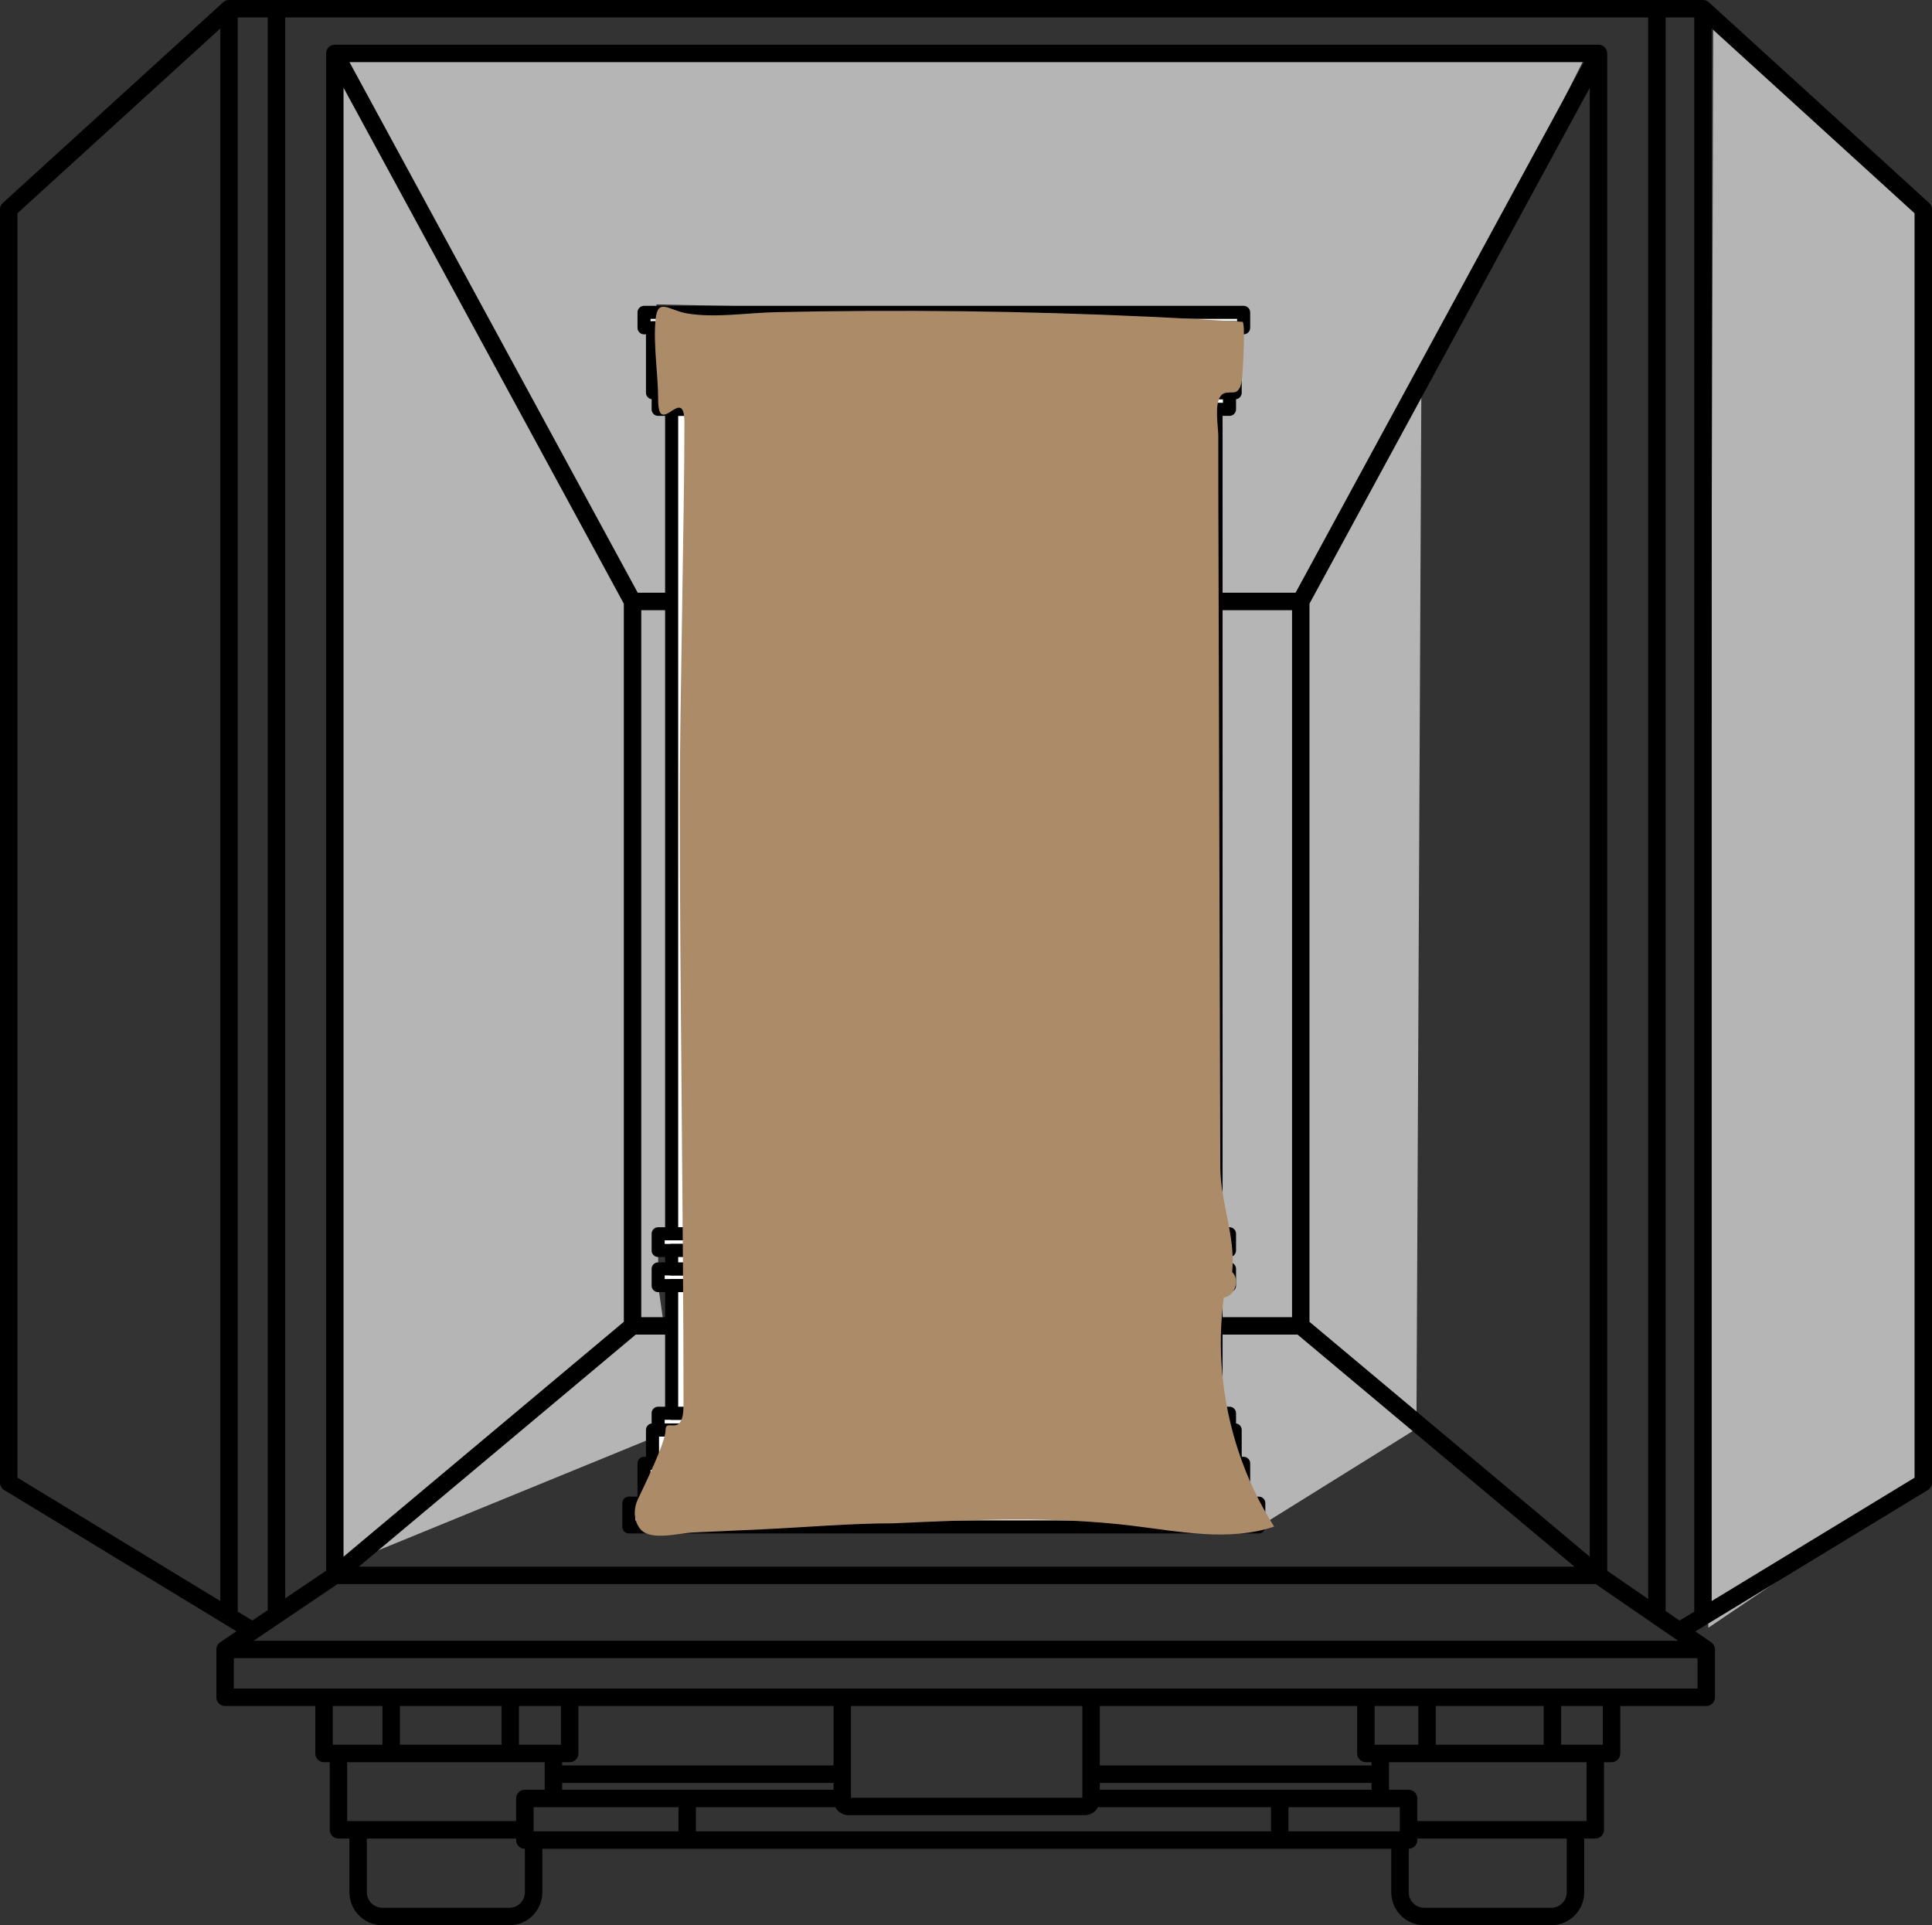 <?xml version="1.0" encoding="UTF-8"?> <svg xmlns="http://www.w3.org/2000/svg" width="104.558" height="104.194" viewBox="0 0 104.558 104.194"><rect x="0" y="0" width="104.558" height="104.194" fill="#333333" stroke="none"/><defs><style>.cls-1{fill:#b5b5b5;}.cls-1,.cls-2{stroke-width:0px;}.cls-3{fill:none;stroke-width:.944px;}.cls-3,.cls-4{stroke:#000;stroke-linecap:round;stroke-linejoin:round;}.cls-4{fill:#fff;stroke-width:.708px;}.cls-5{isolation:isolate;}.cls-2{fill:#ac8b69;mix-blend-mode:multiply;}</style></defs><g class="cls-5"><g id="_レイヤー_2"><g id="_レイヤー_1-2"><polygon class="cls-1" points="76.655 77.326 68.124 82.636 68.124 81.351 67.304 81.351 67.304 79.196 66.846 77.389 66.065 76.07 65.81 69.577 66.424 69.069 65.81 68.673 65.81 67.676 66.539 66.772 65.616 65.659 65.81 22.152 66.539 21.249 66.781 17.147 35.526 16.473 35.619 21.249 36.349 22.152 36.426 66.278 35.619 66.772 35.619 69.577 36.538 75.947 34.964 77.97 18.213 84.828 18.213 2.869 85.893 2.869 76.924 20.694 76.655 77.326"></polygon><polygon class="cls-1" points="92.72 1.129 104.085 11.333 104.085 80.238 92.451 88.096 92.72 1.129"></polygon><path id="path" class="cls-3" d="M14.962,87.393V.472h74.707v86.961M86.509,2.891H18.12v82.37h68.389V2.891ZM12.182,89.27v2.587h80.159v-2.587H12.182ZM70.396,32.551h-36.163v39.206h36.163v-39.206ZM70.396,71.758l16.113,13.503,3.16,2.173,1.213.835,1.281.879.178.123M12.182,89.27l.212-.144,1.276-.86,1.291-.873,3.158-2.132,16.113-13.503M34.233,32.551L18.12,2.891M70.396,32.551L86.509,2.891M90.882,88.268l1.281-.779,11.923-7.25V11.333L92.163.472h-2.493M92.163,87.488V.472M14.888.472h-2.493L.472,11.333v68.905l11.923,7.25,1.276.777M12.395,87.488V.472M17.536,91.857v3.041h13.293v-3.041M73.922,91.857v3.041h13.293v-3.041M45.585,91.857c-.002.008-.002.019-.002.03v5.537c0,.189.155.342.344.342h12.779c.189,0,.342-.153.342-.342v-5.537c0-.011,0-.021-.002-.03M21.168,91.857v3.041M27.614,91.857v3.041M84.016,91.857v3.041M77.231,91.857v3.041M45.583,97.332h-17.179v2.253h47.825v-2.253h-17.181M18.316,94.898v4.133h10.088M29.95,97.332v-2.434M19.382,99.031v3.379c0,.724.588,1.312,1.315,1.312h6.87c.726,0,1.312-.588,1.312-1.312v-2.825M74.701,97.332v-2.434M76.228,99.031h10.107v-4.133M75.767,99.585v2.825c0,.724.588,1.312,1.315,1.312h6.87c.726,0,1.312-.588,1.312-1.312v-3.379M37.19,99.585v-2.253M69.258,99.585v-2.253M74.701,96.019h-15.654M45.583,96.019h-15.633"></path><rect class="cls-4" x="34.034" y="81.351" width="34.09" height="1.285"></rect><rect class="cls-4" x="34.855" y="79.196" width="32.449" height="2.155"></rect><rect class="cls-4" x="34.855" y="16.906" width="32.449" height=".834"></rect><rect class="cls-4" x="35.313" y="77.389" width="31.533" height="1.807"></rect><rect class="cls-4" x="35.619" y="76.485" width="30.92" height=".904"></rect><rect class="cls-4" x="35.619" y="68.673" width="30.92" height=".904"></rect><rect class="cls-4" x="36.349" y="69.577" width="29.462" height="6.909"></rect><rect class="cls-4" x="47.234" y="71.503" width="7.691" height="4.01"></rect><rect class="cls-4" x="37.864" y="71.503" width="7.691" height="4.01"></rect><rect class="cls-4" x="56.71" y="71.503" width="7.691" height="4.01"></rect><rect class="cls-4" x="36.349" y="22.152" width="29.462" height="44.62"></rect><rect class="cls-4" x="35.619" y="66.772" width="30.92" height=".904"></rect><rect class="cls-4" x="35.619" y="21.249" width="30.92" height=".904"></rect><rect class="cls-4" x="35.313" y="17.74" width="31.533" height="3.513"></rect><rect class="cls-4" x="36.349" y="67.676" width="29.462" height=".998"></rect><rect class="cls-4" x="37.473" y="22.209" width="6.783" height="44.462"></rect><rect class="cls-4" x="19.766" y="42.18" width="42.197" height="4.519" rx=".773" ry=".773" transform="translate(85.304 3.575) rotate(90)"></rect><rect class="cls-4" x="44.256" y="22.209" width="6.783" height="44.462"></rect><rect class="cls-4" x="26.549" y="42.18" width="42.197" height="4.519" rx=".773" ry=".773" transform="translate(92.087 -3.208) rotate(90)"></rect><rect class="cls-4" x="51.039" y="22.209" width="6.783" height="44.462"></rect><rect class="cls-4" x="33.332" y="42.18" width="42.197" height="4.519" rx=".773" ry=".773" transform="translate(98.87 -9.991) rotate(90)"></rect><rect class="cls-4" x="57.822" y="22.209" width="6.783" height="44.462"></rect><rect class="cls-4" x="40.115" y="42.18" width="42.197" height="4.519" rx=".773" ry=".773" transform="translate(105.653 -16.774) rotate(90)"></rect><path class="cls-2" d="M66.141,74.262c.259,2.956,1.221,5.853,2.814,8.359-2.464.823-5.142.26-7.722-.053-4.269-.517-8.588-.322-12.884-.125-2.366,0-4.754.218-7.118.326-1.256.057-2.512.115-3.768.172-.716.033-2.253.465-2.801-.178-.364-.427-.389-1.076-.156-1.587.283-.62,1.524-3.106,1.515-3.788-.009-.698.971.493.971-1.358,0-9.42-.205-23.255-.205-32.674,0-4.637.254-15.84.254-20.477,0-2.16-1.422.909-1.422-1.251,0-1.382-.276-2.997-.14-4.345.122-1.204.715-.483,1.731-.316,1.507.248,3.226-.038,4.753-.072,1.686-.037,3.372-.06,5.058-.068,6.744-.034,13.489.163,20.22.591.159.009.036,2.339.016,2.561-.036.395-.015.942-.302,1.189-.196.169-.62-.052-.872.237-.383.44-.151,1.667-.15,2.182.002,1.03,0,2.06.002,3.09.02,6.7.039,13.401.059,20.101.016,5.468.032,10.937.048,16.406.016,1.933.827,3.677.644,5.66.436.419.143,1.305-.456,1.382-.179,1.337-.207,2.692-.089,4.036Z"></path></g></g></g></svg> 